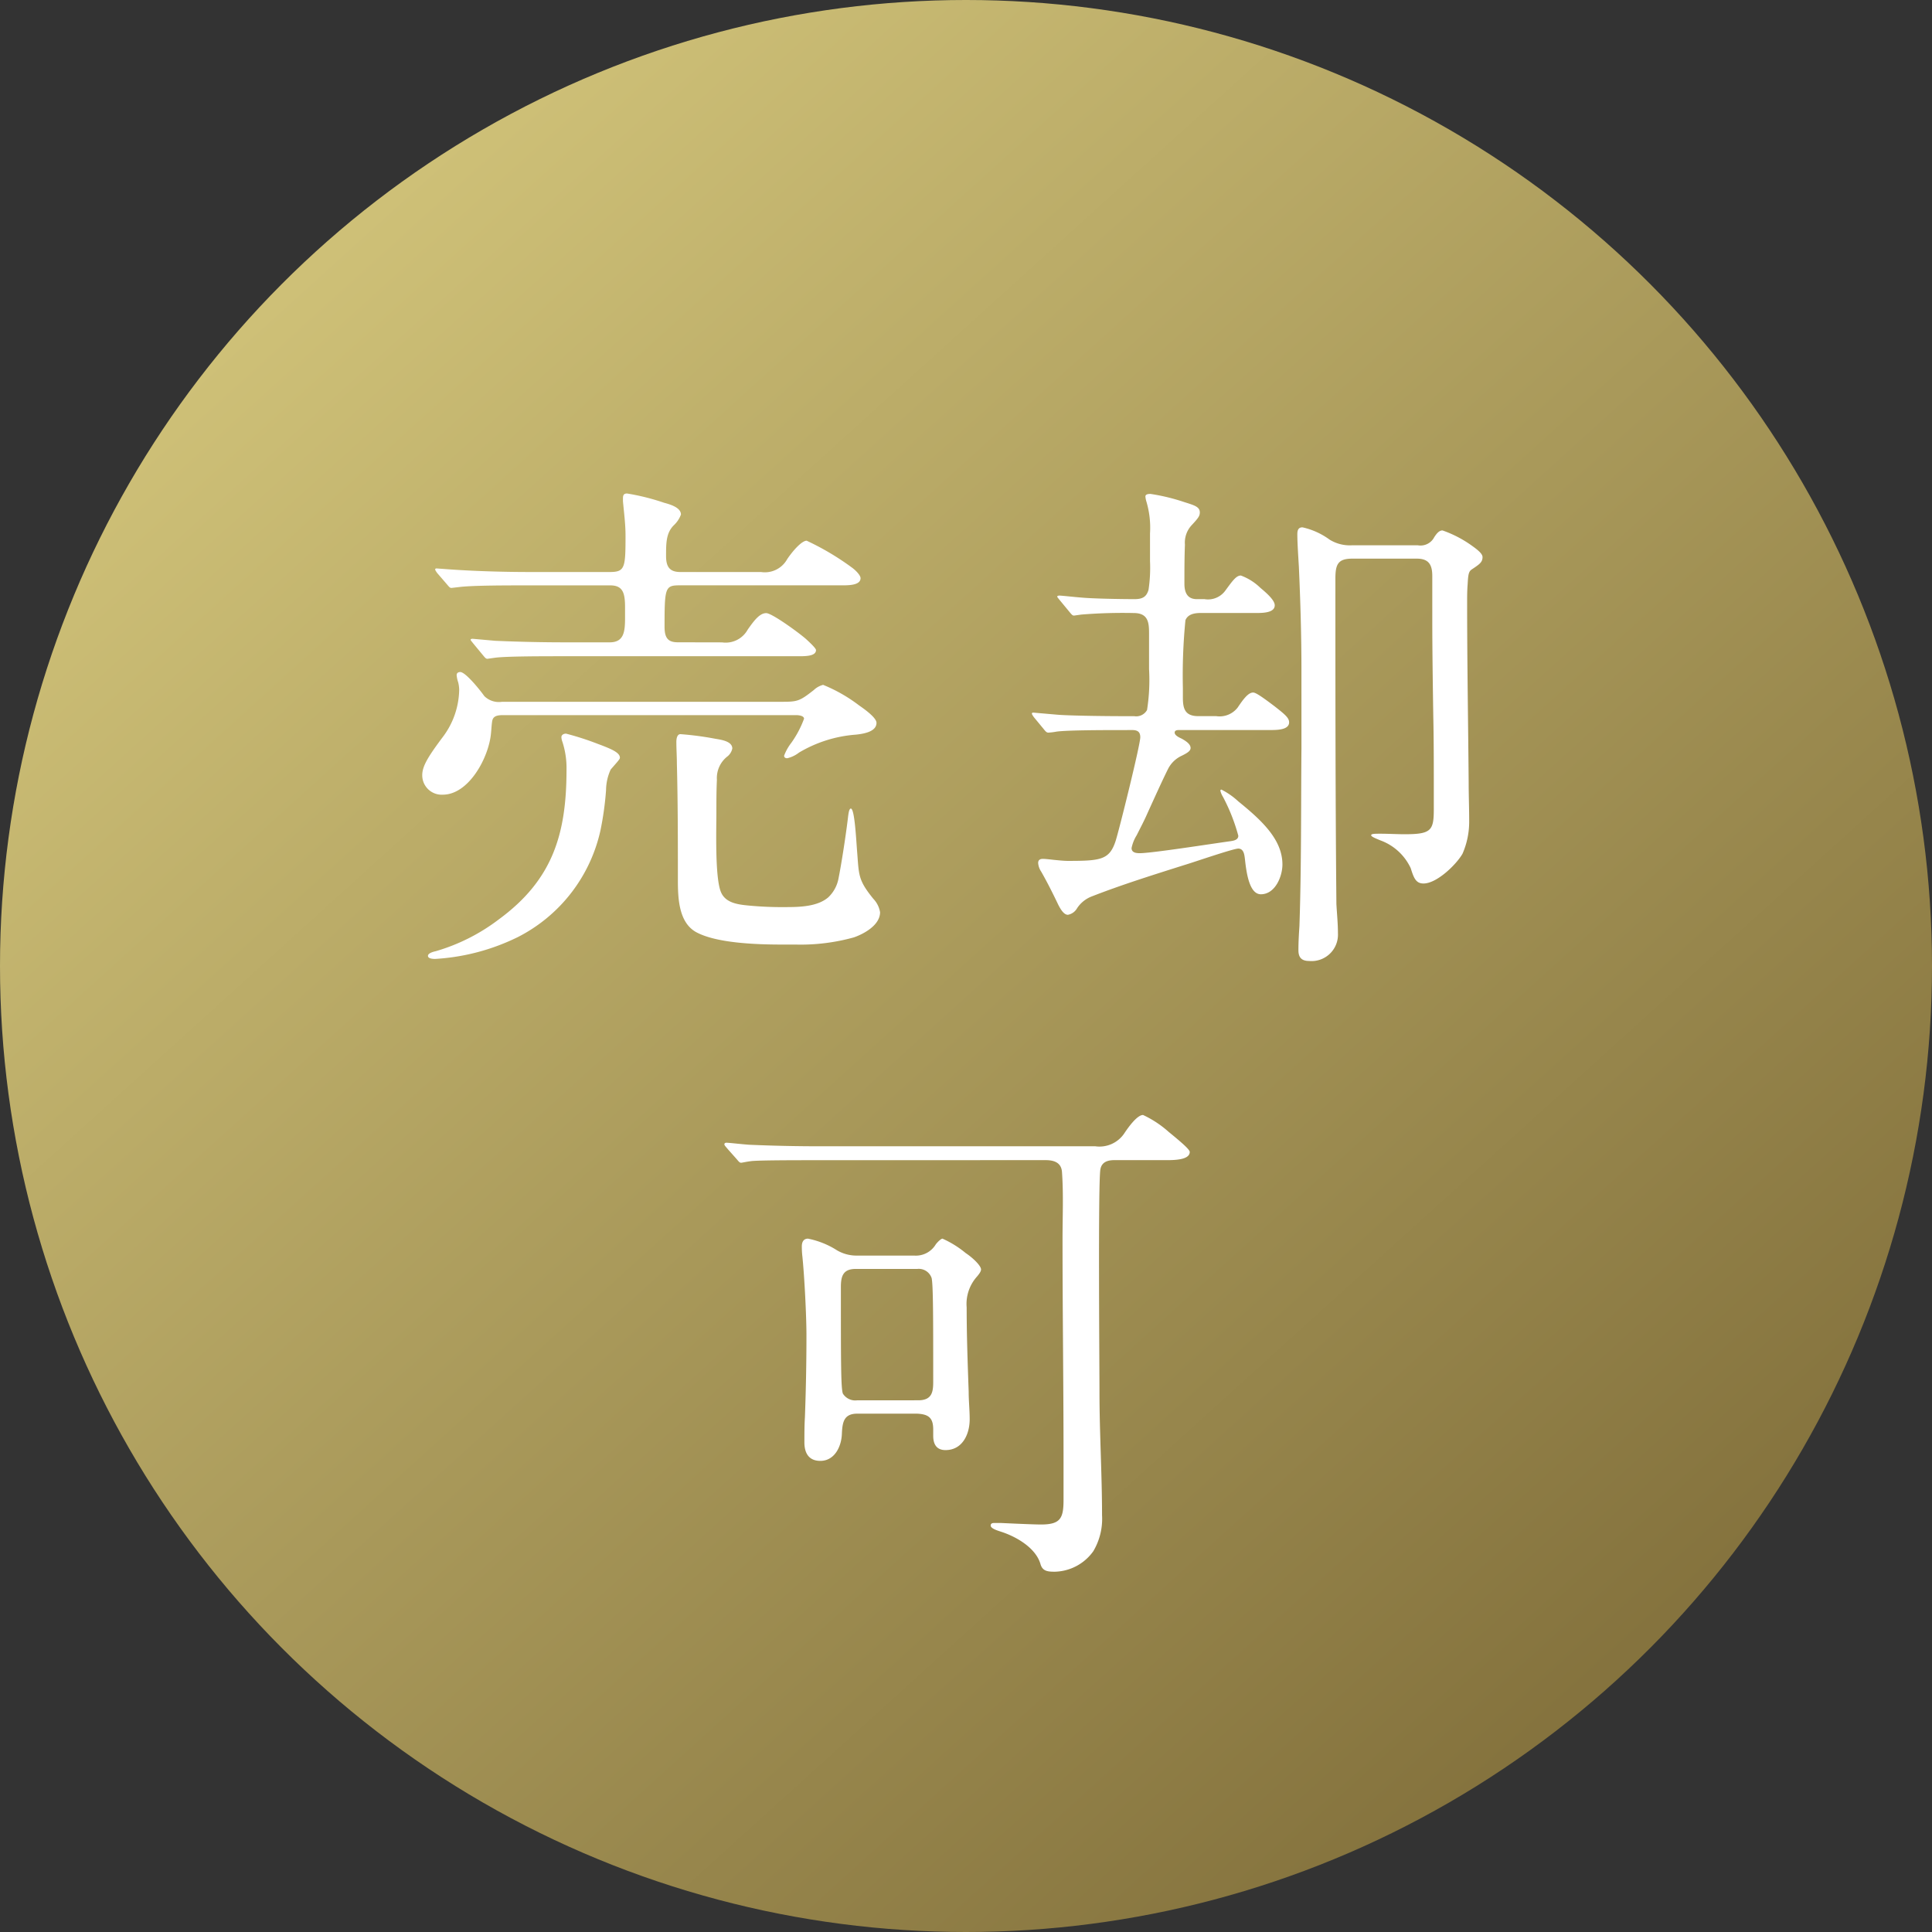 <svg xmlns="http://www.w3.org/2000/svg" xmlns:xlink="http://www.w3.org/1999/xlink" width="192" height="192" viewBox="0 0 192 192">
  <rect x="0" y="0" width="192" height="192" fill="#333333" stroke="none"/>
  <defs>
    <linearGradient id="linear-gradient" x1="0.171" y1="0.135" x2="0.838" y2="0.871" gradientUnits="objectBoundingBox">
      <stop offset="0" stop-color="#cec077"/>
      <stop offset="1" stop-color="#84723d"/>
    </linearGradient>
  </defs>
  <g id="グループ_143" data-name="グループ 143" transform="translate(1744 -2229)">
    <circle id="楕円形_2" data-name="楕円形 2" cx="96" cy="96" r="96" transform="translate(-1744 2229)" fill="url(#linear-gradient)"/>
    <path id="パス_23" data-name="パス 23" d="M-27.769-27.693c-.918,0-1.326-.357-1.326-1.53,0-3.927.051-4.131,1.53-4.131H-11.3c.816,0,1.683-.1,1.683-.714,0-.255-.408-.714-.816-1.02a26.394,26.394,0,0,0-4.539-2.7c-.51,0-1.428,1.071-1.938,1.836a2.533,2.533,0,0,1-2.6,1.275h-8.007c-1.02,0-1.428-.459-1.428-1.581,0-1.275,0-2.3.765-3.06a2.766,2.766,0,0,0,.714-1.071c0-.714-1.122-1.02-1.683-1.173a22.592,22.592,0,0,0-3.672-.918c-.357,0-.408.2-.408.51v.255c.1,1.122.255,2.244.255,3.417,0,3.213-.051,3.621-1.581,3.621h-7.9c-2.856,0-5.712-.1-7.905-.255l-1.377-.1c-.051,0-.153,0-.153.1,0,.051.051.153.2.357l.969,1.122c.255.306.306.357.459.357l.867-.1c1.377-.153,4.59-.153,6.681-.153H-34.5c1.275,0,1.479.765,1.479,2.193v1.02c0,1.377-.1,2.448-1.53,2.448h-4.386c-2.295,0-4.641-.051-6.987-.153l-2.244-.2c-.153,0-.2.051-.2.1s.051.1.255.357l.969,1.173c.255.306.306.357.459.357l.714-.1c1.071-.153,4.743-.153,6.783-.153h23.511c.765,0,1.632-.051,1.632-.612,0-.153-.459-.612-1.02-1.122-.765-.663-3.366-2.55-3.927-2.55-.663,0-1.224.765-1.836,1.632a2.5,2.5,0,0,1-2.55,1.275Zm-17.493,5.916A2.067,2.067,0,0,1-47-22.338c-.51-.714-1.887-2.4-2.4-2.4-.2,0-.357.1-.357.306a2.97,2.97,0,0,0,.153.714,3.444,3.444,0,0,1,.1.714,7.989,7.989,0,0,1-1.53,4.59c-1.53,2.04-2.142,3.009-2.142,3.927a1.93,1.93,0,0,0,2.04,1.938c2.6,0,4.59-3.723,4.794-6.12.051-.51.051-.714.1-1.071.051-.51.306-.714,1.071-.714h29.172c.2,0,.765.051.765.357A10.04,10.04,0,0,1-16.5-17.7a4.9,4.9,0,0,0-.714,1.275c0,.153.1.255.306.255a2.971,2.971,0,0,0,1.173-.561,12.914,12.914,0,0,1,5.661-1.785c.969-.1,2.04-.357,2.04-1.173,0-.408-.765-1.071-1.734-1.734a15.424,15.424,0,0,0-3.57-2.04,2.085,2.085,0,0,0-.918.51c-1.428,1.122-1.632,1.173-3.213,1.173Zm6.375,3.162c-.2,0-.459.1-.459.357a1.489,1.489,0,0,0,.1.459,8.388,8.388,0,0,1,.408,2.754c0,6.426-1.377,10.965-6.732,14.892a19.14,19.14,0,0,1-6.273,3.162c-.255.051-.765.2-.765.459s.408.306.714.306a21.4,21.4,0,0,0,8.262-2.193A15.7,15.7,0,0,0-35.47-8.976a30.7,30.7,0,0,0,.561-4.029,5.007,5.007,0,0,1,.459-2.04c.612-.714.918-1.02.918-1.173,0-.51-.816-.867-2.193-1.377A28.173,28.173,0,0,0-38.887-18.615Zm11.373.051c-.357,0-.408.51-.408.765,0,.714.051,1.428.051,2.142.1,3.876.1,7.7.1,11.526,0,1.785.051,4.284,1.836,5.253,1.989,1.071,5.865,1.224,8.466,1.224h1.377a19.766,19.766,0,0,0,5.814-.714c1.02-.357,2.6-1.224,2.6-2.5a2.521,2.521,0,0,0-.663-1.326C-9.919-4.131-9.766-4.59-9.97-7.038c-.1-1.377-.255-4.131-.612-4.131-.2,0-.255.663-.306,1.071-.2,1.632-.612,4.335-.918,5.865a3.449,3.449,0,0,1-1.02,1.887c-1.071.918-2.805.969-4.233.969a34.825,34.825,0,0,1-3.672-.153c-1.071-.1-2.3-.255-2.754-1.326-.612-1.428-.459-6.222-.459-7.956,0-1.071,0-2.142.051-3.213a2.724,2.724,0,0,1,1.071-2.346,1.353,1.353,0,0,0,.459-.765c0-.714-1.071-.867-1.683-.969A30.979,30.979,0,0,0-27.514-18.564Zm44.88-.408c.51,0,.816.153.816.714,0,.765-2.091,9.18-2.448,10.3-.612,1.887-1.479,1.989-4.743,1.989-.408,0-.867-.051-1.377-.1-.459-.051-.867-.1-1.122-.1s-.459.1-.459.408a1.778,1.778,0,0,0,.306.867C8.95-3.825,9.511-2.7,10.021-1.632c.357.714.663,1.02.969,1.02a1.328,1.328,0,0,0,.918-.663,3.057,3.057,0,0,1,1.479-1.173c3.009-1.173,6.12-2.142,9.18-3.111.867-.255,4.845-1.632,5.355-1.632.561,0,.612.663.663,1.071.153,1.428.459,3.468,1.581,3.468,1.428,0,2.142-1.785,2.142-2.958,0-2.448-1.989-4.335-4.386-6.273a7.251,7.251,0,0,0-1.683-1.173.11.11,0,0,0-.1.1,1.961,1.961,0,0,0,.255.612,18.512,18.512,0,0,1,1.53,3.876c0,.459-.561.51-.918.561-1.836.255-7.7,1.173-8.874,1.173-.357,0-.816-.051-.816-.51a3.842,3.842,0,0,1,.51-1.275c.408-.816.765-1.479,1.071-2.193.561-1.224,1.428-3.162,2.04-4.386a2.872,2.872,0,0,1,1.377-1.326c.51-.255.867-.459.867-.765,0-.408-.51-.714-.867-.918-.2-.1-.714-.306-.714-.612,0-.255.306-.255.459-.255h9.18c.816,0,1.734-.1,1.734-.765,0-.459-.459-.816-1.428-1.581C30.268-22.287,29.656-22.7,29.4-22.7c-.459,0-.918.561-1.53,1.479a2.269,2.269,0,0,1-2.142.867H23.945c-1.377,0-1.53-.816-1.53-1.887v-.918a55.918,55.918,0,0,1,.255-6.732c.255-.612.918-.714,1.53-.714h5.61c.816,0,1.734-.1,1.734-.765,0-.51-.816-1.224-1.428-1.734a5.507,5.507,0,0,0-1.938-1.224c-.459,0-.816.51-1.53,1.479a2.124,2.124,0,0,1-2.091.867h-.765c-.969,0-1.224-.714-1.224-1.53,0-1.275,0-2.6.051-3.876a2.538,2.538,0,0,1,.714-1.989c.612-.663.765-.867.765-1.224,0-.561-.561-.714-1.53-1.02a19.7,19.7,0,0,0-3.366-.816c-.153,0-.51,0-.51.255a2.245,2.245,0,0,0,.1.51,9.139,9.139,0,0,1,.357,3.162v2.754A14.64,14.64,0,0,1,19-32.9c-.2.663-.561.918-1.377.918-1.428,0-4.182-.051-5.253-.153-.714-.051-1.989-.2-2.244-.2-.1,0-.2.051-.2.1s.051.1.255.357l.969,1.173c.255.306.306.357.459.357l.714-.1a50.88,50.88,0,0,1,5.2-.153c1.428,0,1.53.918,1.53,1.989v3.57a19.188,19.188,0,0,1-.2,4.08,1.233,1.233,0,0,1-1.275.612H16.8c-2.3,0-5.865-.051-6.936-.153l-2.3-.2c-.051,0-.153,0-.153.1,0,.051.051.153.2.357l.969,1.173c.2.255.306.357.459.357a5.889,5.889,0,0,0,.816-.1c1.122-.153,4.845-.153,6.732-.153ZM45.671-36.006c1.224,0,1.53.663,1.53,1.734v4.182c0,3.213.051,6.579.1,9.792.051,2.346.051,4.845.051,7.191v1.989c0,2.142-.255,2.5-2.907,2.5-.765,0-1.581-.051-2.4-.051-.561,0-.918,0-.918.153s.561.357.918.51a5.334,5.334,0,0,1,3.009,2.754c.306.969.51,1.53,1.275,1.53,1.326,0,3.264-1.887,3.876-2.958a7.954,7.954,0,0,0,.663-3.264c0-1.377-.051-2.448-.051-3.825-.051-5.967-.153-11.883-.153-17.85,0-.612,0-1.224.051-1.836.051-.969.1-1.275.408-1.479.765-.51,1.071-.714,1.071-1.224,0-.255-.255-.561-.969-1.071a11.513,11.513,0,0,0-3.009-1.581c-.357,0-.612.357-.816.663a1.537,1.537,0,0,1-1.632.816H39.194A3.819,3.819,0,0,1,37-37.893a7.21,7.21,0,0,0-2.7-1.224c-.459,0-.51.357-.51.714,0,.816.1,2.295.153,3.213.153,3.417.255,6.834.255,10.251v7.8c-.051,5.814,0,11.781-.2,17.646-.051.765-.1,1.581-.1,2.4,0,.765.357,1.071,1.071,1.071a2.625,2.625,0,0,0,2.856-2.754c0-.969-.1-1.938-.153-2.907-.1-10.608-.1-21.216-.1-31.824v-.51c0-1.428.255-1.989,1.683-1.989ZM8.772,23.77c.867,0,1.581.255,1.632,1.224.153,2.193.051,4.437.051,6.63,0,7.242.1,14.484.1,21.726v4.182c0,1.836-.306,2.448-2.244,2.448-.714,0-2.907-.1-4.029-.153H3.723c-.153,0-.408,0-.408.255,0,.306.714.51,1.02.612,1.581.51,3.468,1.632,3.927,3.213.2.714.714.765,1.428.765a4.835,4.835,0,0,0,3.825-2.04,6.3,6.3,0,0,0,.867-3.57c0-4.08-.255-8.16-.255-12.24,0-2.652-.153-21.216.1-22.185.153-.714.765-.867,1.377-.867h5.3c.969,0,2.193-.1,2.193-.816,0-.255-.969-1.071-2.091-1.989a10.42,10.42,0,0,0-2.55-1.683c-.612,0-1.53,1.326-1.836,1.785a2.969,2.969,0,0,1-2.907,1.326H-13.719c-2.346,0-4.641-.051-6.987-.153-.714-.051-1.989-.2-2.244-.2-.1,0-.2.051-.2.153s.1.2.408.561l.816.918c.255.306.306.357.459.357.051,0,.51-.1.918-.153.612-.1,4.539-.1,6.579-.1Zm-12.8,25.194c1.173.051,1.632.408,1.632,1.581v.612c0,.816.306,1.428,1.224,1.428,1.683,0,2.4-1.581,2.4-3.06,0-.918-.1-1.836-.1-2.754-.1-2.805-.2-5.559-.2-8.364a4.075,4.075,0,0,1,1.02-3.06c.306-.357.408-.561.408-.714,0-.357-.765-1.122-1.53-1.632a9.949,9.949,0,0,0-2.3-1.428c-.153,0-.51.357-.663.561a2.308,2.308,0,0,1-2.142,1.122H-9.945a3.856,3.856,0,0,1-1.989-.51,8.4,8.4,0,0,0-2.907-1.173c-.459,0-.612.357-.612.765a8.04,8.04,0,0,0,.051.969c.2,1.887.408,5.916.408,7.854,0,2.754-.051,5.406-.153,8.16-.051.816-.051,1.683-.051,2.5,0,1.02.408,1.836,1.581,1.836,1.428,0,2.091-1.428,2.142-2.652.051-1.122.153-2.04,1.53-2.04Zm-5.916-1.326a1.456,1.456,0,0,1-1.428-.663c-.2-.51-.2-3.162-.2-10.608,0-1.122.255-1.785,1.479-1.785h6.12A1.343,1.343,0,0,1-2.55,35.5c.153.765.153,4.029.153,10.3,0,.969-.1,1.836-1.479,1.836Z" transform="translate(-1648.862 2320.523)" fill="#fff"/>
  </g>
</svg>
